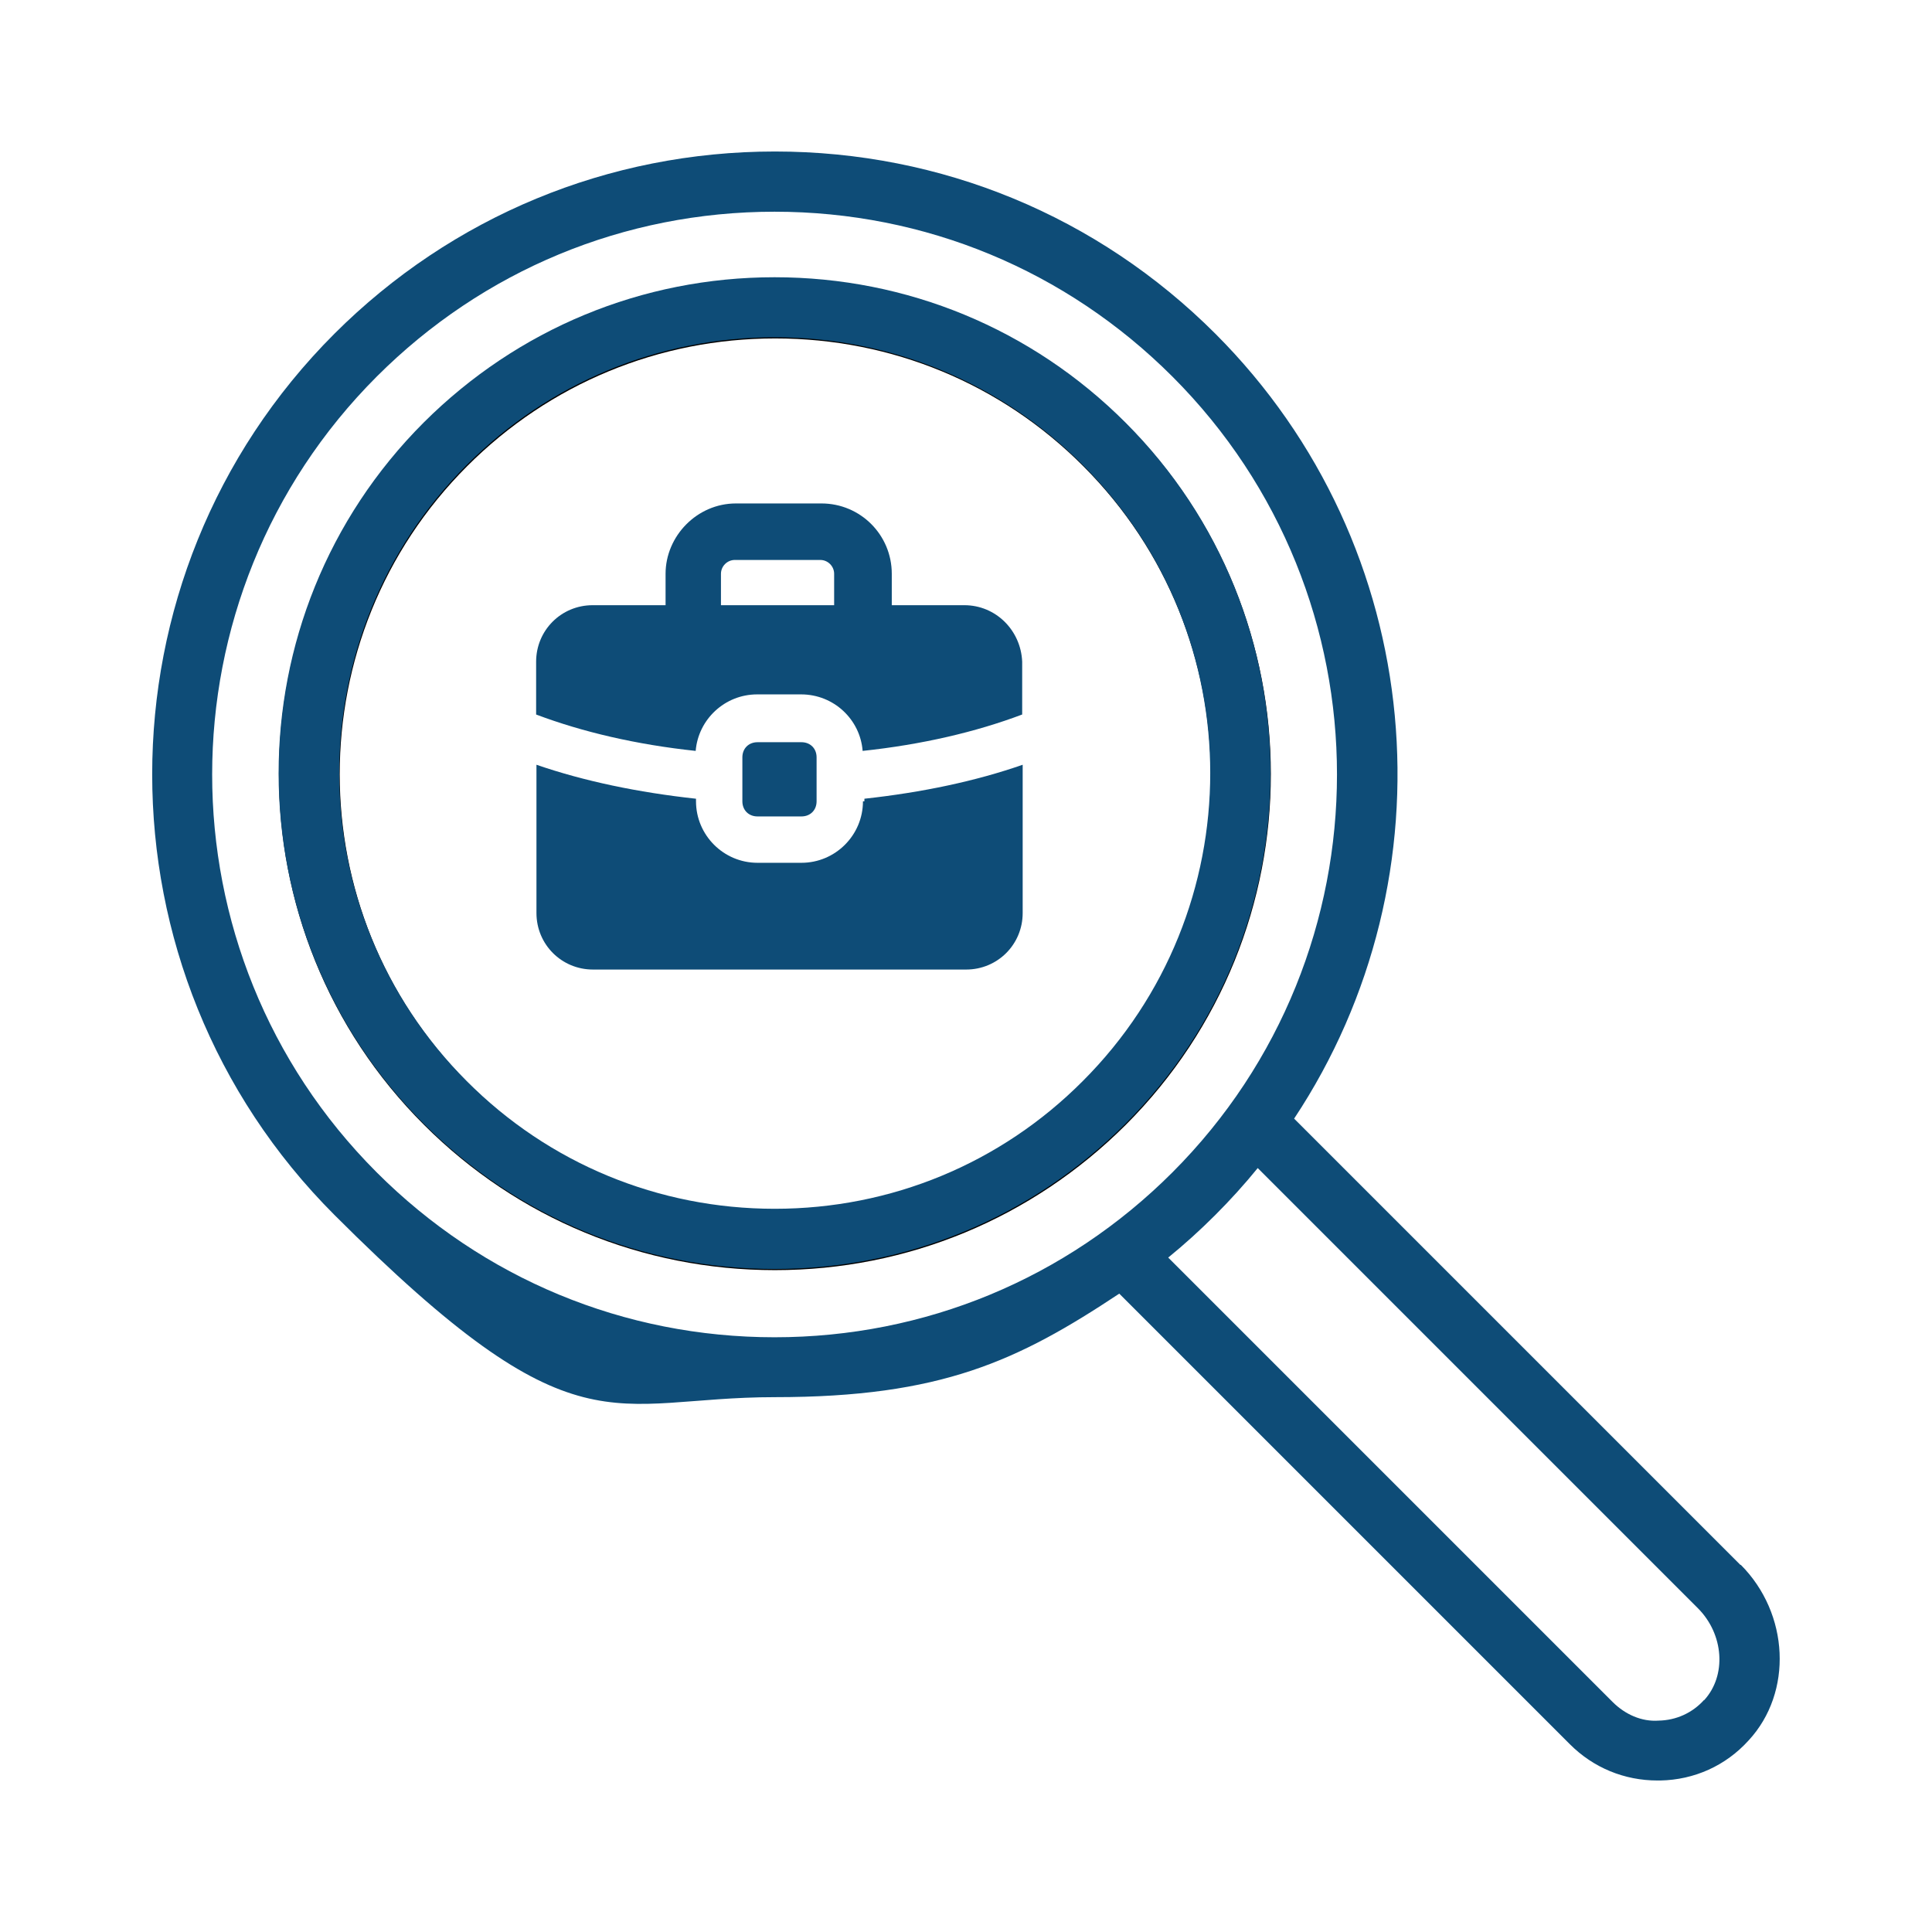 <?xml version="1.0" encoding="UTF-8"?>
<svg xmlns="http://www.w3.org/2000/svg" version="1.1" viewBox="0 0 1200 1200">
  <defs>
    <style>
      .cls-1 {
        fill: #0e4c77;
      }
    </style>
  </defs>
  <!-- Generator: Adobe Illustrator 28.6.0, SVG Export Plug-In . SVG Version: 1.2.0 Build 709)  -->
  <g>
    <g id="Layer_1">
      <g>
        <path class="cls-1" d="M536,497.7c0,21.1-17.2,38.2-38.2,38.2h-27.3c-21.1,0-38.2-17.2-38.2-38.2v-1.6c-35.9-3.9-69.5-10.9-99.1-21.1v92.1c0,19.5,15.6,35.1,35.1,35.1h231.8c19.5,0,35.1-15.6,35.1-35.1v-92.1c-28.9,10.1-62.4,17.2-98.3,21.1v1.6h-.8Z"/>
        <path class="cls-1" d="M599.2,375.9h-45.3v-19.5c0-24.2-19.5-43.7-43.7-43.7h-53.1c-24.2,0-43.7,20.3-43.7,43.7v19.5h-45.3c-19.5,0-35.1,15.6-35.1,35.1v32.8c28.9,10.9,62.4,18.7,99.1,22.6,1.6-19.5,18-35.1,38.2-35.1h27.3c20.3,0,36.7,15.6,38.2,35.1,36.7-3.9,70.2-11.7,99.1-22.6v-32.8c-.8-19.5-16.4-35.1-35.9-35.1h0ZM518.8,375.9h-71v-19.5c0-4.7,3.9-8.6,8.6-8.6h53.1c4.7,0,8.6,3.9,8.6,8.6v19.5h.8Z"/>
        <path class="cls-1" d="M497.8,507.1c5.5,0,9.4-3.9,9.4-9.4v-27.3c0-5.5-3.9-9.4-9.4-9.4h-27.3c-5.5,0-9.4,3.9-9.4,9.4v27.3c0,5.5,3.9,9.4,9.4,9.4h27.3Z"/>
      </g>
      <path class="cls-1" d="M1081.1,972.1l-277.3-277.3c99.6-150.2,83.4-355.1-48.9-487.5-73.1-73.1-170.3-113.2-273.6-113.2s-200.6,40.3-273.6,113.2c-150.9,150.9-150.9,396.4,0,547.3s170.3,113.2,273.6,113.2,150.9-22.5,213.9-64.3l279.9,279.9c14.6,14.6,33.8,22.5,54.4,22.5h1.7c21.2-.4,40.7-9.2,54.9-24.9,27.6-29.8,25.3-78.8-4.9-109.1l-.2.2ZM234,728.2c-136.3-136.3-136.3-357.9,0-494.3,66-66,153.7-102.4,247.1-102.4s181.1,36.4,247.1,102.4c136.3,136.3,136.3,357.9,0,494.3-66,66-153.7,102.4-247.1,102.4s-181.1-36.4-247.1-102.4ZM1058.4,1055.9c-7.3,8.1-17.4,12.6-28.1,12.8-10.7.8-21-3.9-28.7-11.6l-276-276c10.1-8.2,19.9-17.1,29.2-26.4s18.2-19.1,26.4-29.2l273.4,273.4c16.1,16.1,18,41.8,3.8,57.2h0Z"/>
      <path d="M699.2,263.1c-58.1-58.1-135.6-90.2-217.9-90.2s-159.6,32.1-217.9,90.2c-120.2,120.2-120.2,315.6,0,435.6,58.1,58.1,135.6,90.2,217.9,90.2s159.6-32.1,217.9-90.2c120.2-120.2,120.2-315.6,0-435.6ZM672.8,672.2c-51,51.2-119.1,79.3-191.3,79.3s-140.3-28.1-191.3-79.3c-105.6-105.6-105.6-277.1,0-382.7,51.2-51.2,119.1-79.3,191.3-79.3s140.3,28.1,191.3,79.3c105.6,105.6,105.6,277.1,0,382.7Z"/>
      <path class="cls-1" d="M699,262.4c-58.1-58.1-135.6-90.2-217.9-90.2s-159.6,32.1-217.9,90.2c-120.2,120.2-120.2,315.6,0,435.6,58.1,58.1,135.6,90.2,217.9,90.2s159.6-32.1,217.9-90.2c120.2-120.2,120.2-315.6,0-435.6ZM672.5,671.5c-51,51.2-119.1,79.3-191.3,79.3s-140.3-28.1-191.3-79.3c-105.6-105.6-105.6-277.1,0-382.7,51.2-51.2,119.1-79.3,191.3-79.3s140.3,28.1,191.3,79.3c105.6,105.6,105.6,277.1,0,382.7Z"/>
    </g>
  </g>
</svg>